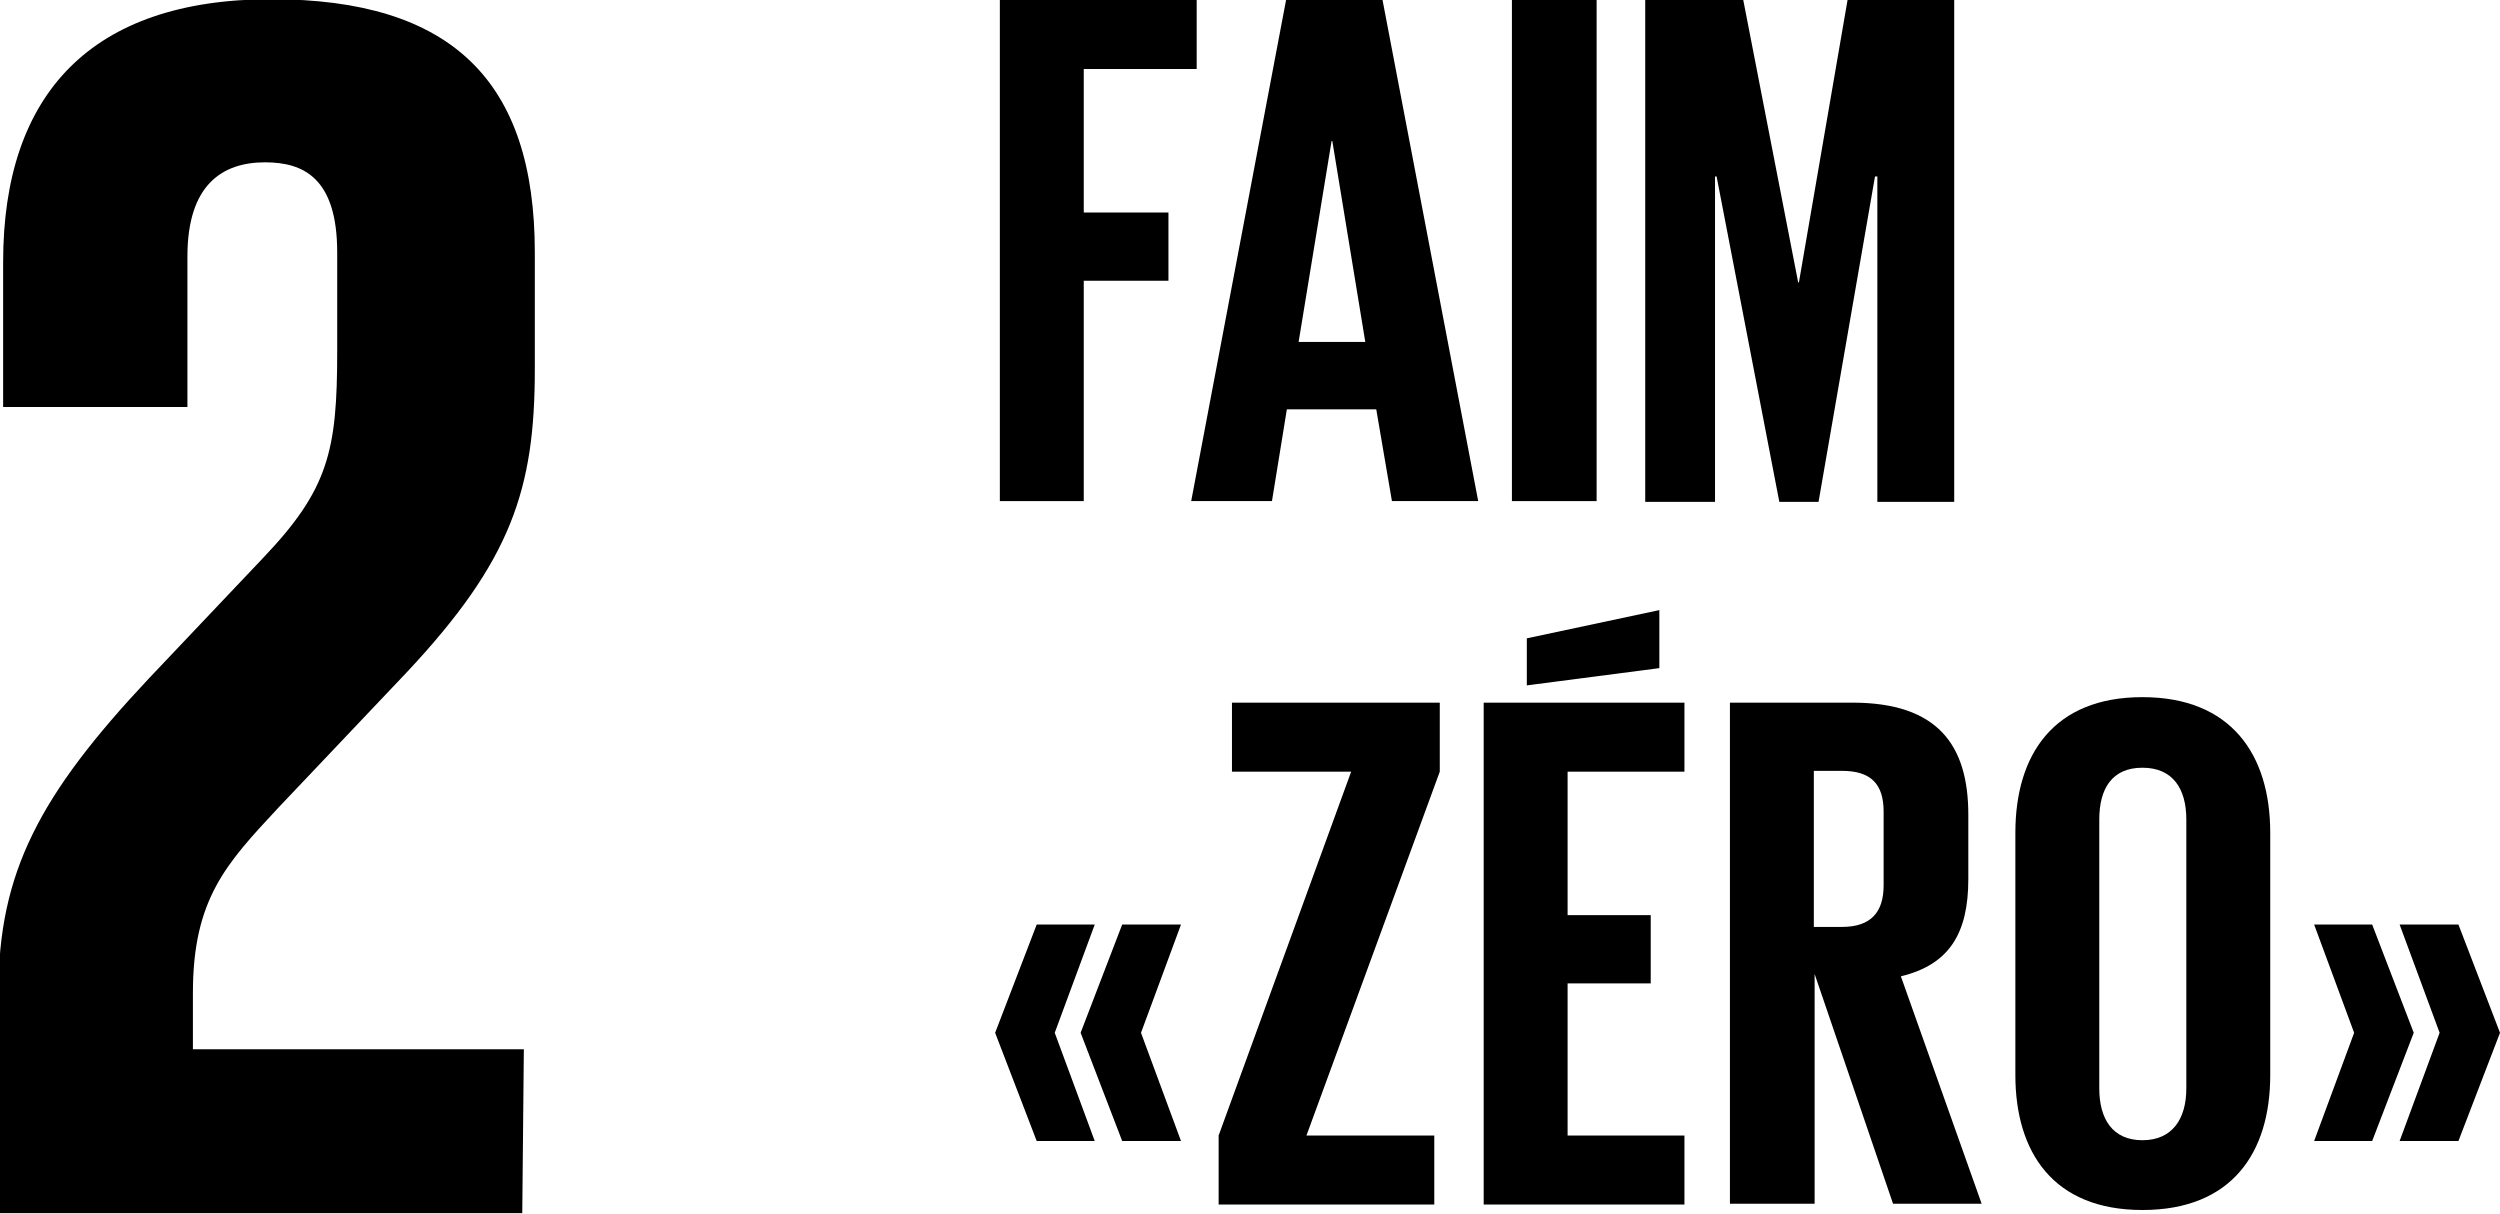 <?xml version="1.0" encoding="UTF-8"?><svg id="Ebene_2" xmlns="http://www.w3.org/2000/svg" viewBox="0 0 31.88 15.48"><g id="Ebene_1-2"><g><path d="m6.68,13.38H2.46v-.72c0-1.2.43-1.65,1.08-2.35l1.65-1.74c1.33-1.42,1.63-2.33,1.63-3.86v-1.49c0-2.19-1.06-3.23-3.36-3.23S.04,1.2.04,3.34v1.85h2.35v-1.92c0-.92.45-1.2.99-1.2.49,0,.92.2.92,1.15v1.26c0,1.27-.11,1.76-.95,2.64l-1.45,1.53c-1.4,1.49-1.92,2.48-1.92,4v2.82h6.68"/><polyline points="12.75 0 15.26 0 15.26 .88 13.82 .88 13.82 2.71 14.9 2.71 14.9 3.58 13.82 3.58 13.82 6.39 12.75 6.39"/><path d="m15.19,6.39L16.4,0h1.23l1.22,6.39h-1.1l-.2-1.17h-1.14l-.19,1.17m.33-2.03h.86l-.42-2.56h-.01l-.42,2.56Z"/><rect x="19.28" y="0" width="1.08" height="6.39"/><polyline points="23.94 2.25 23.91 2.25 23.19 6.4 22.69 6.4 21.89 2.25 21.87 2.25 21.87 6.4 20.98 6.4 20.98 0 22.23 0 22.93 3.6 22.94 3.6 23.56 0 24.92 0 24.92 6.4 23.94 6.4"/><path d="m13.96,11.79l-.51,1.38.51,1.38h-.74l-.53-1.38.53-1.38m1.84,0l-.51,1.38.51,1.38h-.75l-.53-1.38.53-1.38h.75Z"/><polyline points="16.66 14.48 18.29 14.48 18.29 15.36 15.54 15.36 15.54 14.48 17.23 9.84 15.71 9.84 15.71 8.96 18.36 8.96 18.36 9.84"/><path d="m18.92,8.96h2.56v.88h-1.49v1.83h1.06v.87h-1.06v1.94h1.49v.88h-2.56m2.24-6.84l-1.69.22v-.6l1.69-.36v.75Z"/><path d="m23.14,12.42v2.93h-1.08v-6.39h1.56c1.09,0,1.48.54,1.48,1.43v.82c0,.69-.24,1.09-.86,1.24l1.03,2.9h-1.13m-1.01-5.52v1.99h.36c.37,0,.53-.19.53-.53v-.94c0-.35-.16-.52-.53-.52h-.36Z"/><path d="m25.7,13.71v-3.09c0-1,.49-1.73,1.62-1.73s1.63.73,1.63,1.73v3.09c0,.99-.49,1.72-1.63,1.72s-1.62-.74-1.62-1.72m2.18.17v-3.43c0-.39-.17-.66-.56-.66s-.55.27-.55.66v3.43c0,.39.17.66.55.66s.56-.27.56-.66"/><path d="m30.25,11.79l.53,1.38-.53,1.38h-.74l.51-1.38-.51-1.38m1.84,0l.53,1.38-.53,1.38h-.75l.51-1.38-.51-1.38h.75Z"/></g></g></svg>